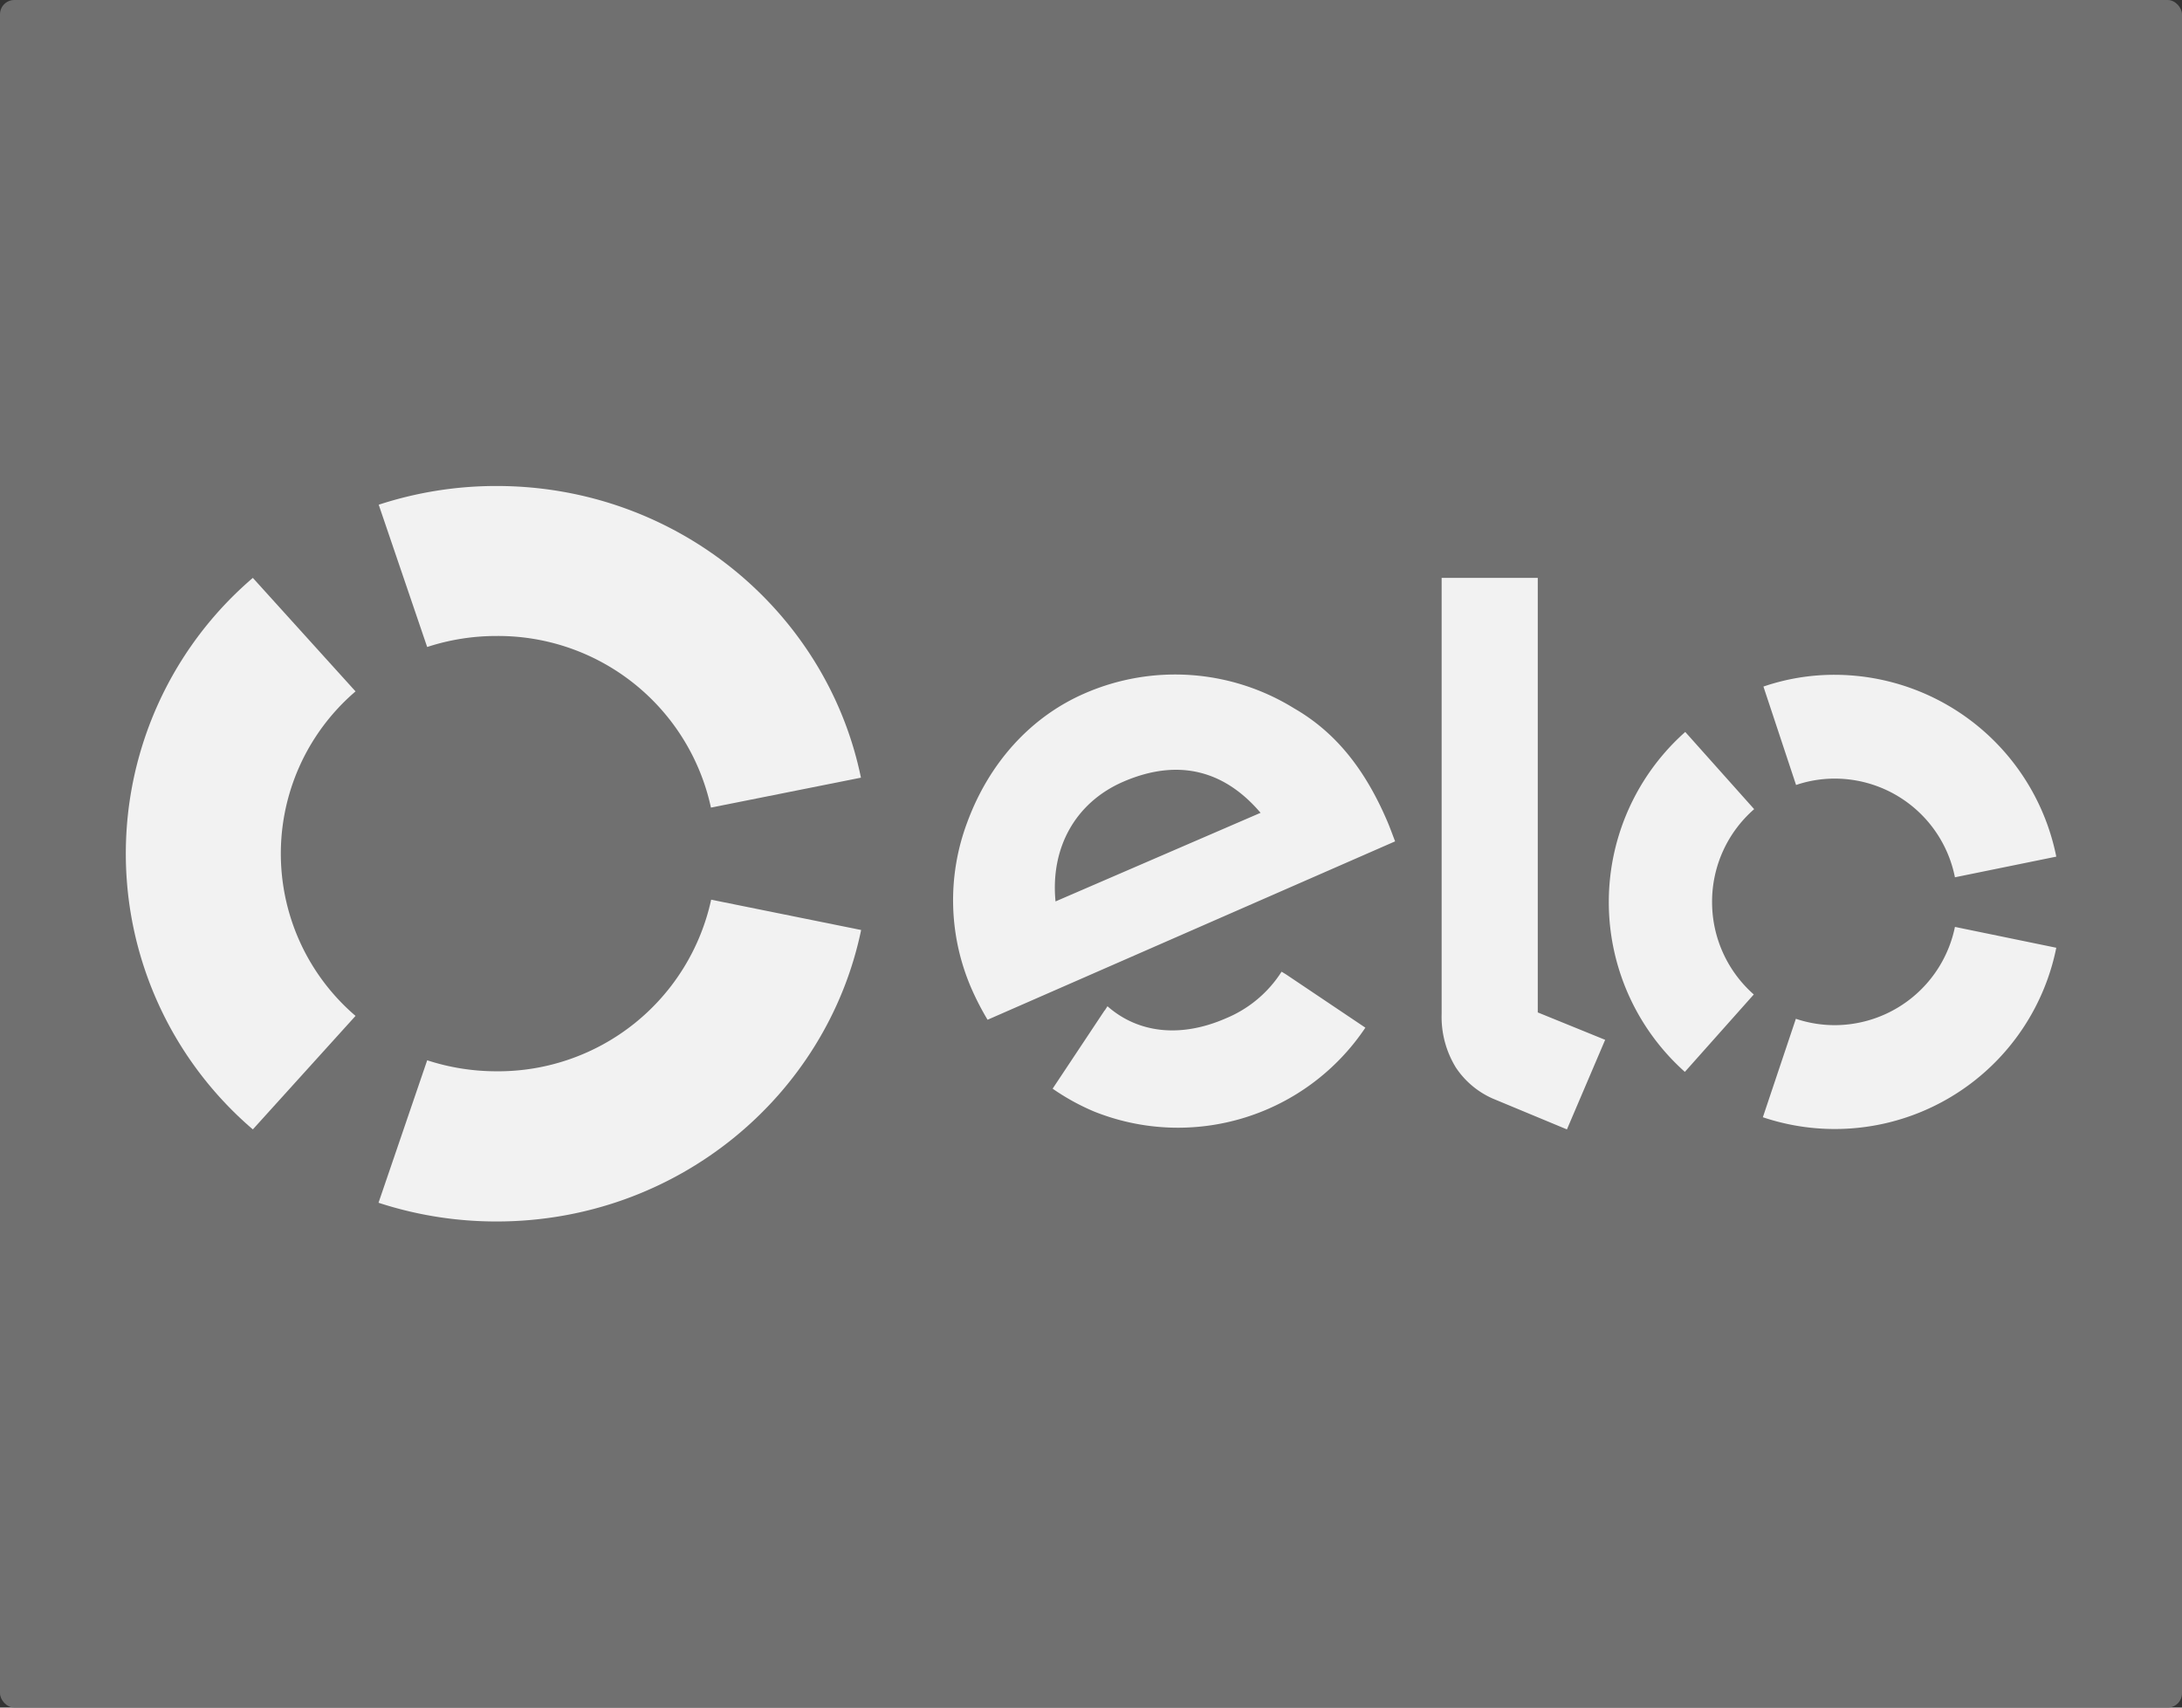 <svg xmlns="http://www.w3.org/2000/svg" width="304.365" height="238.198" viewBox="0 0 304.365 238.198">
  <rect x="0" y="0" width="304.365" height="238.198" fill="#333333" stroke="none"/>
  <g id="Grupo_1616" data-name="Grupo 1616" transform="translate(-1373 -166)">
    <rect id="Retângulo_793" data-name="Retângulo 793" width="304.365" height="238.198" rx="2" transform="translate(1373 166)" fill="#707070"/>
    <g id="cartao-elo" transform="translate(1390.55 233.794)">
      <path id="Caminho_8049" data-name="Caminho 8049" d="M137.759,22.458a31.022,31.022,0,0,1,9.667-1.535,30.364,30.364,0,0,1,29.917,23.939l20.923-4.174C193.5,17.476,172.55,0,147.453,0A52.633,52.633,0,0,0,131,2.612Z" transform="translate(-95.724)" fill="#f2f2f2" fill-rule="evenodd"/>
      <path id="Caminho_8050" data-name="Caminho 8050" d="M17.719,124.533,32.044,108.7a29.788,29.788,0,0,1,0-45.266L17.719,47.6a50.614,50.614,0,0,0,0,76.933" transform="translate(0 -34.782)" fill="#f2f2f2" fill-rule="evenodd"/>
      <path id="Caminho_8051" data-name="Caminho 8051" d="M177.3,214.3a30.409,30.409,0,0,1-29.917,23.939,31.207,31.207,0,0,1-9.694-1.535L130.9,256.577a52.81,52.81,0,0,0,16.48,2.612c25.1,0,46.02-17.449,50.84-40.661Z" transform="translate(-95.651 -156.594)" fill="#f2f2f2" fill-rule="evenodd"/>
      <path id="Caminho_8052" data-name="Caminho 8052" d="M474.978,102.91l-.62-.377a16.8,16.8,0,0,1-7.728,6.49c-6.382,2.8-12.306,2.073-16.561-1.669l-.377.592h-.027l-7.244,10.906a31.638,31.638,0,0,0,5.763,3.178,31.449,31.449,0,0,0,37.861-11.687Zm-22.647-26.9c-6.758,2.908-10.233,9.263-9.505,16.722l28.6-12.36C466.5,74.582,460.114,72.67,452.332,76.009Zm-18.984,33.229a38.687,38.687,0,0,1-2.181-4.2,30.9,30.9,0,0,1-.673-23.293c3.07-8.375,8.913-14.81,16.48-18.069A31.538,31.538,0,0,1,476.109,65.8c5.79,3.339,9.883,8.482,13.006,15.78.4.942.755,1.939,1.078,2.774ZM510.092,47.6v60.615l9.4,3.824-5.331,12.494-10.367-4.308a11.988,11.988,0,0,1-5.117-4.308,13.5,13.5,0,0,1-1.993-7.513V47.6Zm24.316,45.185a17.159,17.159,0,0,0,5.817,12.925l-9.614,10.8a31.744,31.744,0,0,1,.054-47.42l9.613,10.771A17.117,17.117,0,0,0,534.407,92.785Zm17.1,17.207a17.149,17.149,0,0,0,16.776-13.706l14.137,2.908a31.511,31.511,0,0,1-40.931,23.643l4.605-13.733A17.019,17.019,0,0,0,551.507,109.992Zm.027-48.874A31.583,31.583,0,0,1,582.42,86.484l-14.137,2.881A17.1,17.1,0,0,0,551.534,75.6a16.769,16.769,0,0,0-5.412.889L541.57,62.76A30.559,30.559,0,0,1,551.534,61.118Z" transform="translate(-313.141 -34.782)" fill="#f2f2f2" fill-rule="evenodd"/>
    </g>
  </g>
</svg>
